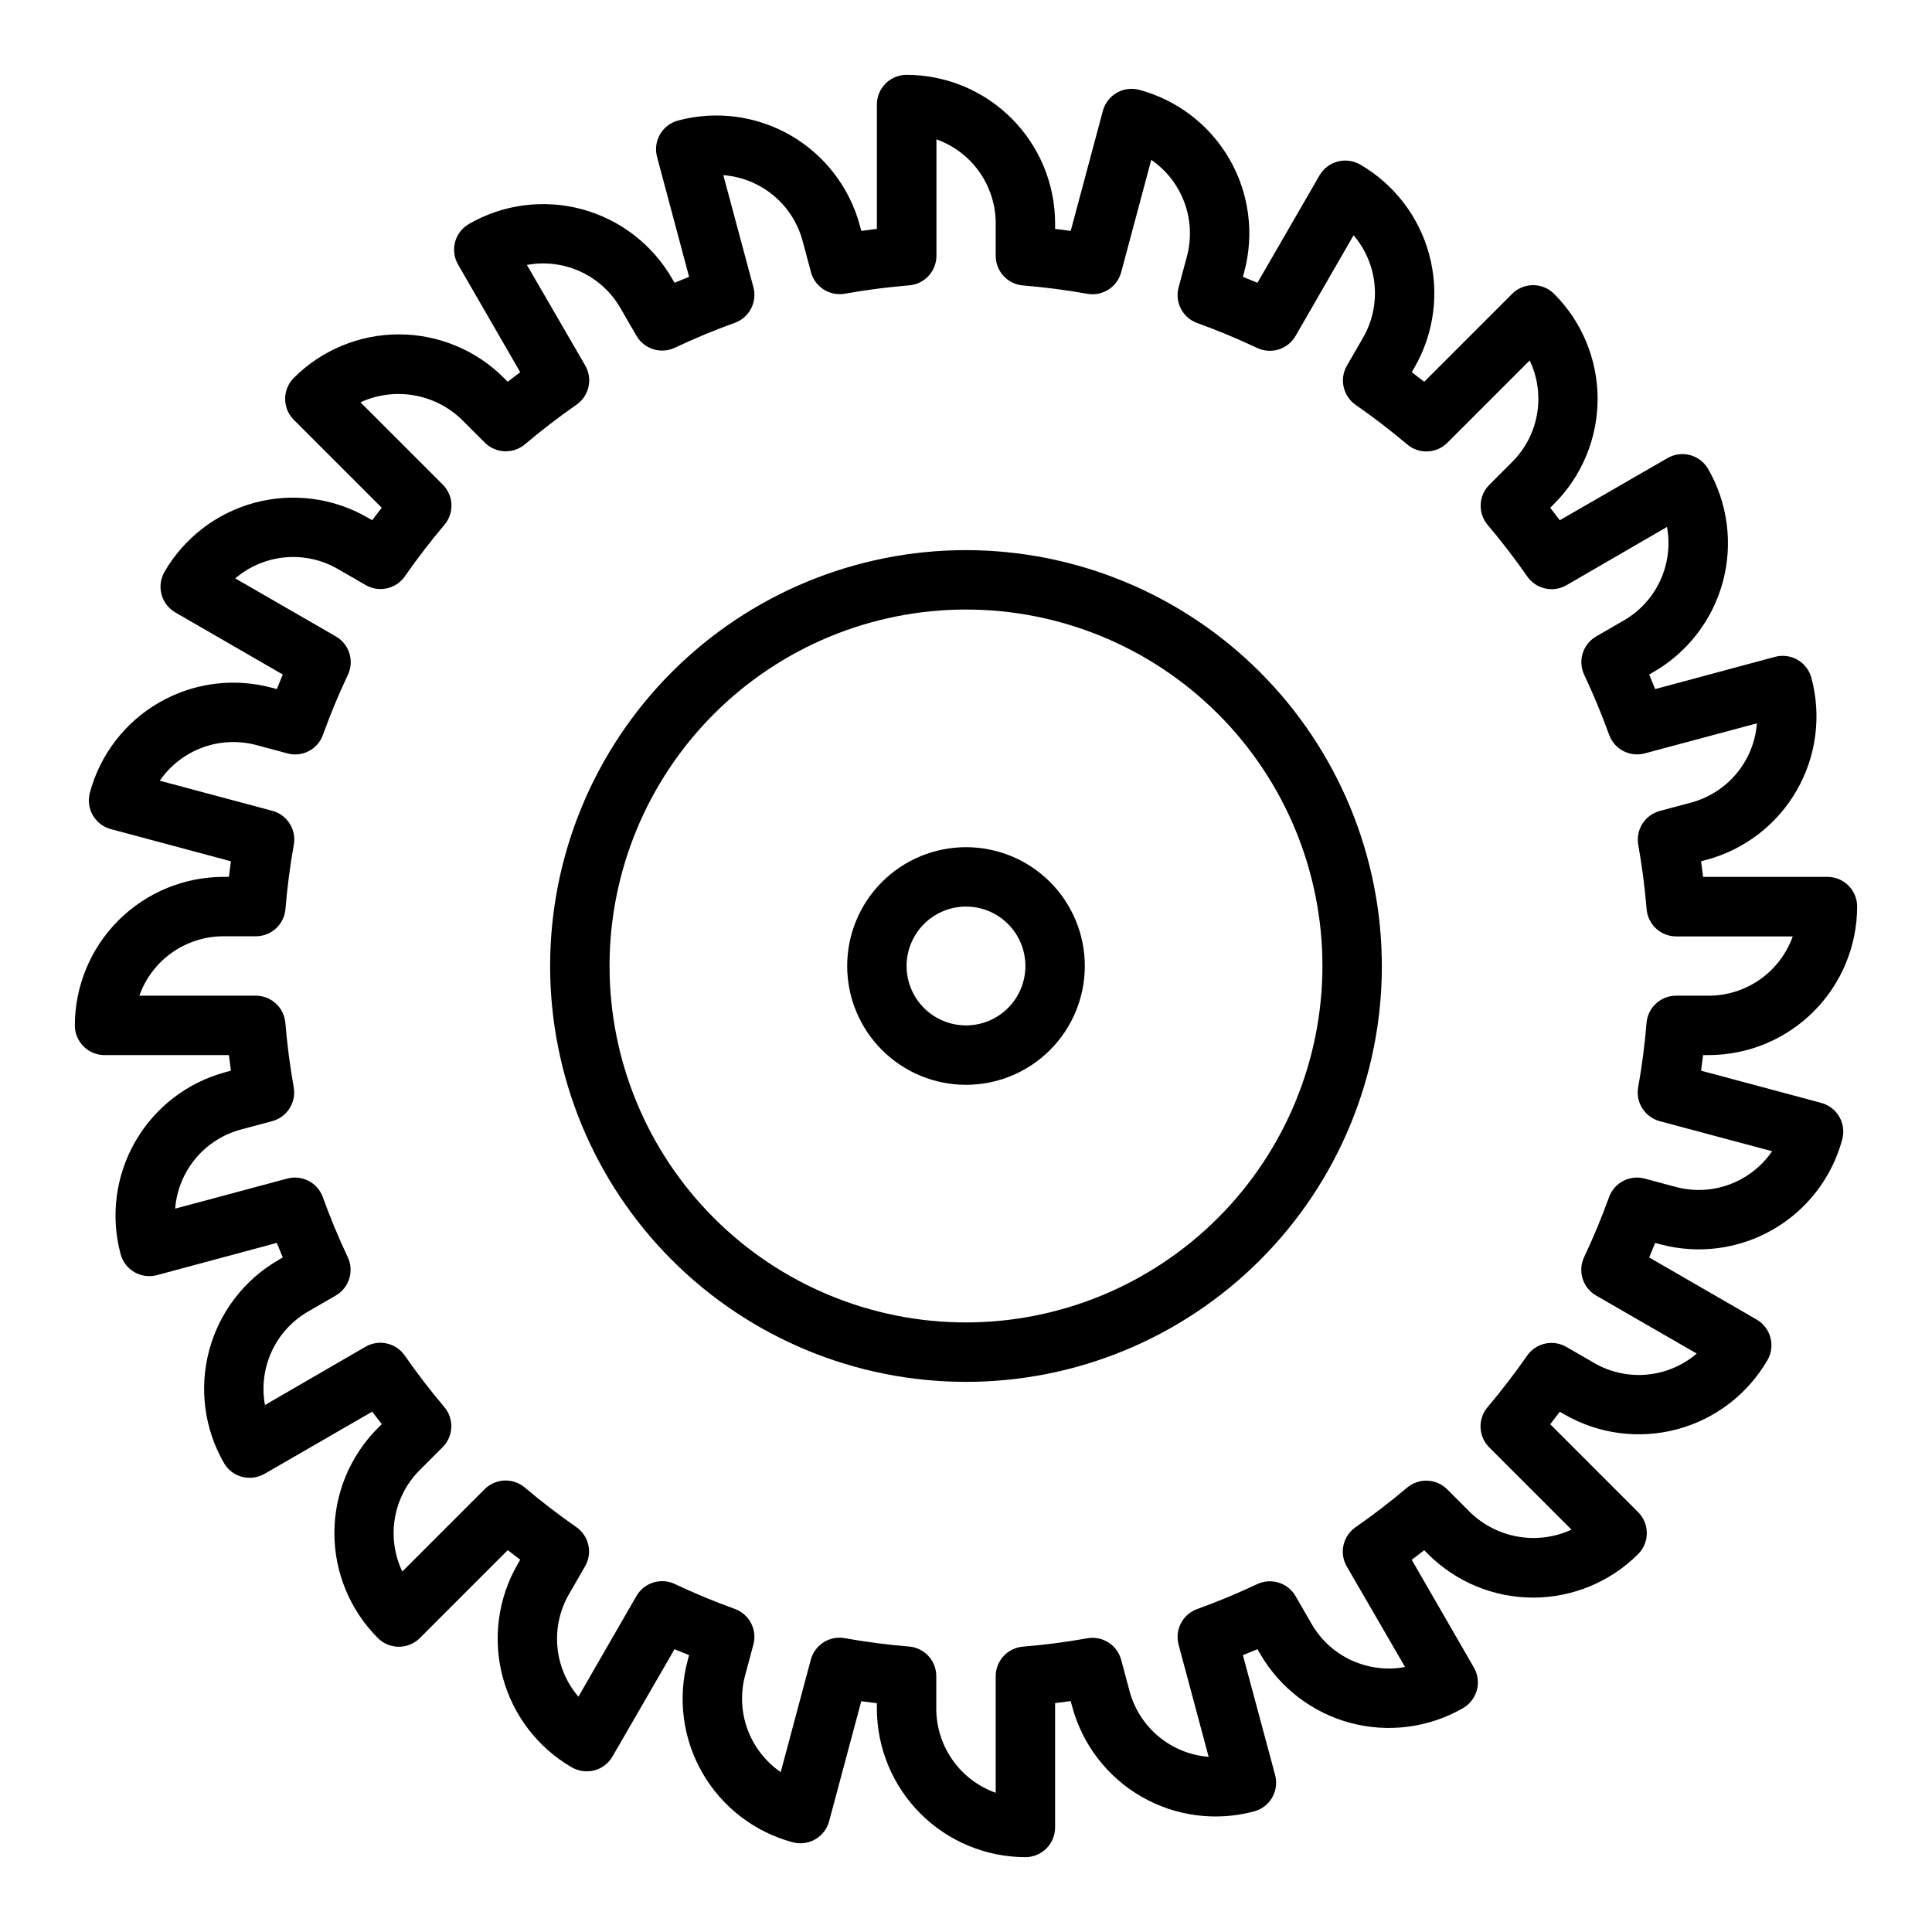 <?xml version="1.0" encoding="UTF-8"?>
<!-- Uploaded to: ICON Repo, www.iconrepo.com, Generator: ICON Repo Mixer Tools -->
<svg fill="#000000" width="800px" height="800px" version="1.1" viewBox="144 144 512 512" xmlns="http://www.w3.org/2000/svg">
 <g>
  <path d="m626.62 436.27-31.82-8.527c0.195-1.371 0.371-2.754 0.535-4.133h1.469c10.434-0.012 20.438-4.16 27.816-11.539 7.379-7.379 11.531-17.383 11.543-27.82 0-2.086-0.832-4.09-2.305-5.566-1.477-1.477-3.481-2.305-5.566-2.305h-32.953c-0.164-1.379-0.34-2.762-0.535-4.133l1.41-0.379h-0.004c10.09-2.703 18.691-9.305 23.91-18.348 5.219-9.047 6.629-19.797 3.918-29.883-0.539-2.019-1.859-3.738-3.668-4.781-1.809-1.043-3.957-1.324-5.973-0.785l-31.766 8.543c-0.52-1.289-1.055-2.582-1.574-3.856l1.203-0.699v-0.004c9.031-5.231 15.621-13.828 18.324-23.91 2.699-10.078 1.297-20.82-3.91-29.863-1.043-1.812-2.762-3.133-4.777-3.672-2.016-0.543-4.164-0.262-5.973 0.781l-28.562 16.477c-0.828-1.102-1.676-2.211-2.535-3.305l1.031-1.031c7.379-7.383 11.523-17.391 11.523-27.828s-4.144-20.449-11.523-27.828c-3.074-3.074-8.055-3.074-11.129 0l-23.293 23.293c-1.094-0.859-2.203-1.707-3.305-2.535l0.73-1.258c5.203-9.047 6.609-19.789 3.906-29.867-2.703-10.082-9.289-18.68-18.32-23.91-1.812-1.031-3.957-1.316-5.977-0.785-2.019 0.539-3.738 1.859-4.785 3.668l-16.445 28.457c-1.281-0.523-2.566-1.051-3.856-1.574l0.363-1.355h-0.004c2.703-10.078 1.285-20.82-3.93-29.859-5.219-9.039-13.816-15.637-23.895-18.34-2.019-0.539-4.168-0.258-5.977 0.785-1.809 1.043-3.129 2.766-3.668 4.781l-8.527 31.82c-1.371-0.195-2.754-0.371-4.133-0.535v-1.465c-0.012-10.438-4.16-20.441-11.539-27.82-7.379-7.379-17.383-11.527-27.82-11.543-4.348 0-7.871 3.527-7.871 7.875v32.953c-1.379 0.164-2.762 0.34-4.133 0.535l-0.379-1.41c-2.703-10.09-9.305-18.691-18.348-23.91-9.047-5.219-19.797-6.629-29.883-3.918-4.18 1.148-6.641 5.461-5.512 9.645l8.488 31.762c-1.289 0.52-2.582 1.055-3.856 1.574l-0.695-1.18c-5.231-9.031-13.828-15.621-23.906-18.324-10.082-2.703-20.824-1.297-29.867 3.91-1.812 1.039-3.137 2.758-3.684 4.773-0.543 2.019-0.266 4.168 0.777 5.981l16.477 28.535c-1.102 0.828-2.211 1.676-3.305 2.535l-1.031-1.031c-7.383-7.379-17.391-11.523-27.828-11.523s-20.449 4.144-27.828 11.523c-3.074 3.074-3.074 8.059 0 11.129l23.293 23.293c-0.859 1.094-1.707 2.203-2.535 3.305l-1.258-0.73v0.004c-9.047-5.207-19.789-6.613-29.867-3.914-10.082 2.703-18.68 9.293-23.91 18.324-1.047 1.812-1.332 3.965-0.789 5.984 0.543 2.023 1.867 3.742 3.68 4.785l28.457 16.438c-0.523 1.281-1.051 2.566-1.574 3.856l-1.355-0.363v0.004c-10.078-2.699-20.82-1.285-29.859 3.934-9.039 5.219-15.637 13.812-18.34 23.895-0.539 2.016-0.258 4.164 0.785 5.973 1.043 1.809 2.766 3.129 4.781 3.668l31.82 8.527c-0.195 1.371-0.371 2.754-0.535 4.133h-1.465c-10.438 0.012-20.441 4.164-27.82 11.543-7.379 7.379-11.527 17.383-11.543 27.816 0 2.09 0.832 4.09 2.309 5.566 1.477 1.477 3.477 2.305 5.566 2.305h32.953c0.164 1.379 0.34 2.762 0.535 4.133l-1.41 0.379c-10.09 2.703-18.691 9.305-23.91 18.352-5.219 9.043-6.629 19.793-3.918 29.879 0.539 2.019 1.859 3.738 3.668 4.781s3.957 1.328 5.977 0.785l31.762-8.539c0.52 1.289 1.055 2.582 1.574 3.856l-1.18 0.691c-9.031 5.231-15.621 13.828-18.324 23.91-2.703 10.078-1.297 20.82 3.91 29.867 1.039 1.812 2.758 3.133 4.777 3.668 2.019 0.527 4.164 0.246 5.977-0.789l28.535-16.477c0.828 1.102 1.676 2.211 2.535 3.305l-1.031 1.031v0.004c-7.379 7.379-11.523 17.391-11.523 27.828 0 10.434 4.144 20.445 11.523 27.824 3.074 3.074 8.059 3.074 11.129 0l23.293-23.293c1.094 0.859 2.203 1.707 3.305 2.535l-0.73 1.258 0.004 0.004c-5.207 9.043-6.609 19.785-3.91 29.863 2.703 10.082 9.293 18.68 18.32 23.91 1.816 1.027 3.957 1.309 5.977 0.785 2.019-0.539 3.742-1.859 4.785-3.668l16.445-28.441c1.281 0.523 2.566 1.051 3.856 1.574l-0.363 1.355h0.004c-2.711 10.086-1.305 20.84 3.914 29.887 5.223 9.047 13.824 15.648 23.914 18.352 2.016 0.543 4.164 0.258 5.973-0.785 1.809-1.043 3.129-2.762 3.668-4.781l8.527-31.82c1.371 0.195 2.754 0.371 4.133 0.535v1.43c0.012 10.434 4.164 20.438 11.543 27.816 7.379 7.379 17.383 11.531 27.816 11.543 2.09 0 4.09-0.832 5.566-2.305 1.477-1.477 2.305-3.481 2.305-5.566v-32.953c1.379-0.164 2.762-0.34 4.133-0.535l0.379 1.41v-0.004c2.703 10.09 9.305 18.691 18.352 23.91 9.043 5.219 19.793 6.629 29.879 3.918 2.019-0.539 3.738-1.859 4.781-3.668 1.043-1.809 1.328-3.957 0.785-5.973l-8.539-31.766c1.289-0.52 2.582-1.055 3.856-1.574l0.699 1.203c5.231 9.031 13.828 15.621 23.91 18.324 10.078 2.699 20.82 1.297 29.867-3.91 1.809-1.043 3.129-2.762 3.672-4.777 0.539-2.016 0.258-4.164-0.785-5.973l-16.477-28.562c1.102-0.828 2.211-1.676 3.305-2.535l1.031 1.031h0.004c7.379 7.379 17.391 11.523 27.828 11.523 10.434 0 20.445-4.144 27.824-11.523 3.074-3.074 3.074-8.055 0-11.129l-23.293-23.293c0.859-1.094 1.707-2.203 2.535-3.305l1.258 0.73h0.004c9.047 5.199 19.785 6.606 29.863 3.902 10.078-2.699 18.676-9.289 23.91-18.316 1.047-1.809 1.328-3.961 0.789-5.981-0.539-2.016-1.859-3.738-3.672-4.781l-28.457-16.445c0.523-1.281 1.051-2.566 1.574-3.856l1.355 0.363v-0.004c10.086 2.715 20.84 1.305 29.887-3.914s15.648-13.82 18.352-23.91c0.539-2.023 0.254-4.18-0.801-5.988-1.051-1.809-2.781-3.125-4.805-3.656zm-20.641 19.91v-0.004c-5.414 3.148-11.867 4-17.914 2.363l-8.211-2.203c-3.953-1.062-8.059 1.082-9.449 4.934-1.938 5.375-4.156 10.715-6.59 15.863h0.004c-1.762 3.699-0.391 8.125 3.148 10.188l26.684 15.387c-3.711 3.18-8.316 5.125-13.184 5.574-4.867 0.445-9.75-0.625-13.98-3.07l-7.406-4.281c-3.555-2.039-8.078-1.012-10.402 2.363-3.25 4.676-6.777 9.266-10.461 13.617-2.644 3.125-2.453 7.754 0.441 10.652l21.812 21.812c-4.422 2.031-9.359 2.68-14.156 1.855-4.797-0.828-9.234-3.082-12.727-6.477l-6.062-6.062c-2.894-2.894-7.523-3.086-10.648-0.441-4.352 3.684-8.941 7.211-13.617 10.461h-0.004c-3.371 2.324-4.398 6.848-2.359 10.402l15.461 26.66c-3.465 0.656-7.031 0.516-10.43-0.418-6.062-1.605-11.23-5.574-14.344-11.02l-4.258-7.367c-2.062-3.539-6.488-4.91-10.188-3.148-5.148 2.434-10.484 4.652-15.863 6.59v-0.004c-3.852 1.391-5.996 5.496-4.934 9.449l7.965 29.727v-0.004c-4.871-0.379-9.504-2.262-13.258-5.387-3.758-3.125-6.449-7.336-7.711-12.055l-2.211-8.266h-0.004c-1.059-3.949-4.965-6.43-8.988-5.707-5.629 1.008-11.359 1.746-17.035 2.211-4.094 0.336-7.242 3.766-7.227 7.871v30.852c-4.606-1.637-8.594-4.66-11.414-8.652-2.816-3.992-4.332-8.762-4.332-13.648v-8.582c0.016-4.109-3.133-7.535-7.227-7.871-5.676-0.465-11.406-1.203-17.035-2.211v-0.004c-0.457-0.082-0.926-0.125-1.391-0.125-3.562 0.004-6.676 2.394-7.598 5.832l-7.973 29.789c-4.023-2.769-7.094-6.715-8.785-11.297-1.691-4.582-1.922-9.574-0.664-14.293l2.203-8.211h0.004c1.059-3.953-1.086-8.062-4.938-9.449-5.375-1.938-10.715-4.156-15.863-6.59v0.004c-3.695-1.762-8.125-0.391-10.184 3.148l-15.391 26.707c-3.172-3.715-5.113-8.32-5.562-13.184-0.449-4.863 0.621-9.75 3.059-13.98l4.281-7.406c2.039-3.555 1.012-8.078-2.359-10.402-4.676-3.25-9.266-6.777-13.617-10.461h-0.004c-3.125-2.644-7.754-2.453-10.648 0.441l-21.812 21.812h-0.004c-2.102-4.406-2.789-9.359-1.961-14.176 0.828-4.812 3.129-9.254 6.582-12.707l6.062-6.062c2.894-2.894 3.086-7.523 0.441-10.648-3.684-4.352-7.211-8.941-10.461-13.617v-0.004c-2.324-3.371-6.848-4.398-10.398-2.359l-26.664 15.453c-0.883-4.801-0.262-9.758 1.781-14.191s5.41-8.129 9.633-10.574l7.367-4.258c3.539-2.062 4.91-6.488 3.148-10.188-2.434-5.148-4.652-10.484-6.59-15.863h0.004c-1.387-3.852-5.496-5.996-9.449-4.934l-29.691 7.965c0.383-4.871 2.266-9.504 5.387-13.258 3.125-3.758 7.336-6.449 12.059-7.711l8.266-2.211v-0.004c3.945-1.059 6.426-4.965 5.707-8.988-1.008-5.629-1.746-11.359-2.211-17.035h-0.004c-0.336-4.094-3.762-7.242-7.871-7.227h-30.824c1.633-4.602 4.648-8.586 8.637-11.402 3.988-2.82 8.75-4.336 13.633-4.344h8.578c4.109 0.016 7.535-3.133 7.875-7.227 0.465-5.676 1.203-11.406 2.211-17.035 0.719-4.023-1.762-7.93-5.707-8.988l-29.812-7.973c2.769-4.023 6.715-7.094 11.297-8.785 4.582-1.691 9.574-1.922 14.297-0.664l8.211 2.203-0.004 0.004c3.957 1.086 8.082-1.066 9.449-4.938 1.938-5.375 4.156-10.715 6.59-15.863 1.758-3.695 0.387-8.125-3.152-10.184l-26.684-15.391c3.711-3.176 8.32-5.125 13.184-5.57 4.867-0.449 9.75 0.621 13.98 3.066l7.406 4.281h0.004c3.551 2.039 8.074 1.012 10.398-2.359 3.25-4.676 6.777-9.266 10.461-13.617v-0.004c2.644-3.125 2.453-7.754-0.441-10.648l-21.812-21.812v-0.004c4.426-2.027 9.359-2.676 14.156-1.852 4.797 0.828 9.234 3.082 12.727 6.473l6.062 6.062c2.894 2.894 7.523 3.086 10.648 0.441 4.352-3.684 8.941-7.211 13.617-10.461h0.004c3.371-2.324 4.398-6.848 2.359-10.398l-15.461-26.664c4.805-0.895 9.766-0.273 14.203 1.77s8.129 5.414 10.57 9.645l4.258 7.367h0.004c2.059 3.539 6.488 4.91 10.184 3.148 5.148-2.434 10.484-4.652 15.863-6.59v0.004c3.852-1.387 5.996-5.496 4.938-9.449l-7.969-29.691c4.879 0.375 9.52 2.254 13.281 5.379 3.766 3.125 6.465 7.34 7.731 12.066l2.211 8.266c1.062 3.945 4.965 6.426 8.988 5.707 5.629-1.008 11.359-1.746 17.035-2.211v-0.004c4.094-0.336 7.242-3.762 7.227-7.871v-30.824c4.594 1.641 8.57 4.66 11.383 8.645 2.809 3.988 4.32 8.746 4.324 13.625v8.578c-0.016 4.109 3.133 7.535 7.227 7.875 5.676 0.465 11.406 1.203 17.035 2.211 4.023 0.719 7.93-1.762 8.988-5.707l7.973-29.789h0.004c4.023 2.769 7.09 6.715 8.781 11.297 1.691 4.582 1.922 9.578 0.664 14.297l-2.203 8.211c-1.062 3.953 1.082 8.059 4.934 9.445 5.375 1.938 10.715 4.156 15.863 6.59 3.699 1.758 8.125 0.391 10.188-3.152l15.387-26.707c3.172 3.715 5.117 8.32 5.562 13.184 0.449 4.867-0.617 9.75-3.059 13.98l-4.281 7.406v0.004c-2.039 3.551-1.012 8.074 2.363 10.398 4.676 3.25 9.266 6.777 13.617 10.461 3.125 2.644 7.754 2.453 10.652-0.441l21.812-21.812c2.106 4.41 2.789 9.363 1.961 14.176-0.824 4.816-3.125 9.254-6.582 12.707l-6.062 6.062c-2.894 2.894-3.086 7.523-0.441 10.648 3.684 4.352 7.211 8.941 10.461 13.617v0.004c2.324 3.371 6.848 4.398 10.402 2.359l26.66-15.453c0.883 4.805 0.258 9.762-1.785 14.195-2.043 4.434-5.41 8.125-9.637 10.57l-7.367 4.258v0.004c-3.539 2.059-4.91 6.488-3.148 10.184 2.434 5.148 4.652 10.484 6.59 15.863 1.387 3.852 5.492 5.996 9.445 4.938l29.727-7.965-0.004-0.004c-0.375 4.883-2.258 9.523-5.387 13.289-3.129 3.762-7.352 6.461-12.078 7.723l-8.266 2.211c-3.949 1.062-6.43 4.965-5.711 8.988 1.008 5.629 1.746 11.359 2.211 17.035h0.004c0.336 4.094 3.762 7.242 7.871 7.227h30.852c-1.645 4.598-4.668 8.578-8.656 11.387-3.992 2.812-8.758 4.32-13.637 4.32h-8.582c-4.109-0.016-7.535 3.133-7.871 7.227-0.465 5.676-1.203 11.406-2.211 17.035h-0.004c-0.719 4.023 1.762 7.93 5.707 8.988l29.789 7.973v0.004c-1.988 2.902-4.602 5.324-7.652 7.082z"/>
  <path d="m400 289.79c-29.23 0-57.262 11.613-77.93 32.281-20.668 20.668-32.281 48.699-32.281 77.93 0 29.227 11.613 57.258 32.281 77.926 20.668 20.668 48.699 32.281 77.93 32.281 29.227 0 57.258-11.613 77.926-32.281s32.281-48.699 32.281-77.926c-0.031-29.223-11.652-57.234-32.312-77.895-20.664-20.664-48.676-32.285-77.895-32.316zm0 204.67c-25.055 0-49.082-9.949-66.797-27.668-17.715-17.715-27.668-41.742-27.668-66.793 0-25.055 9.953-49.082 27.668-66.797s41.742-27.668 66.797-27.668c25.051 0 49.078 9.953 66.793 27.668 17.719 17.715 27.668 41.742 27.668 66.797-0.023 25.043-9.988 49.055-27.695 66.766-17.711 17.707-41.723 27.672-66.766 27.695z"/>
  <path d="m400 368.51c-8.352 0-16.363 3.316-22.266 9.223-5.906 5.902-9.223 13.914-9.223 22.266s3.316 16.359 9.223 22.266c5.902 5.902 13.914 9.223 22.266 9.223s16.359-3.32 22.266-9.223c5.902-5.906 9.223-13.914 9.223-22.266s-3.32-16.363-9.223-22.266c-5.906-5.906-13.914-9.223-22.266-9.223zm0 47.23c-4.176 0-8.18-1.66-11.133-4.609-2.953-2.953-4.613-6.957-4.613-11.133s1.66-8.18 4.613-11.133c2.953-2.953 6.957-4.613 11.133-4.613s8.18 1.66 11.133 4.613c2.949 2.953 4.609 6.957 4.609 11.133s-1.66 8.18-4.609 11.133c-2.953 2.949-6.957 4.609-11.133 4.609z"/>
 </g>
</svg>